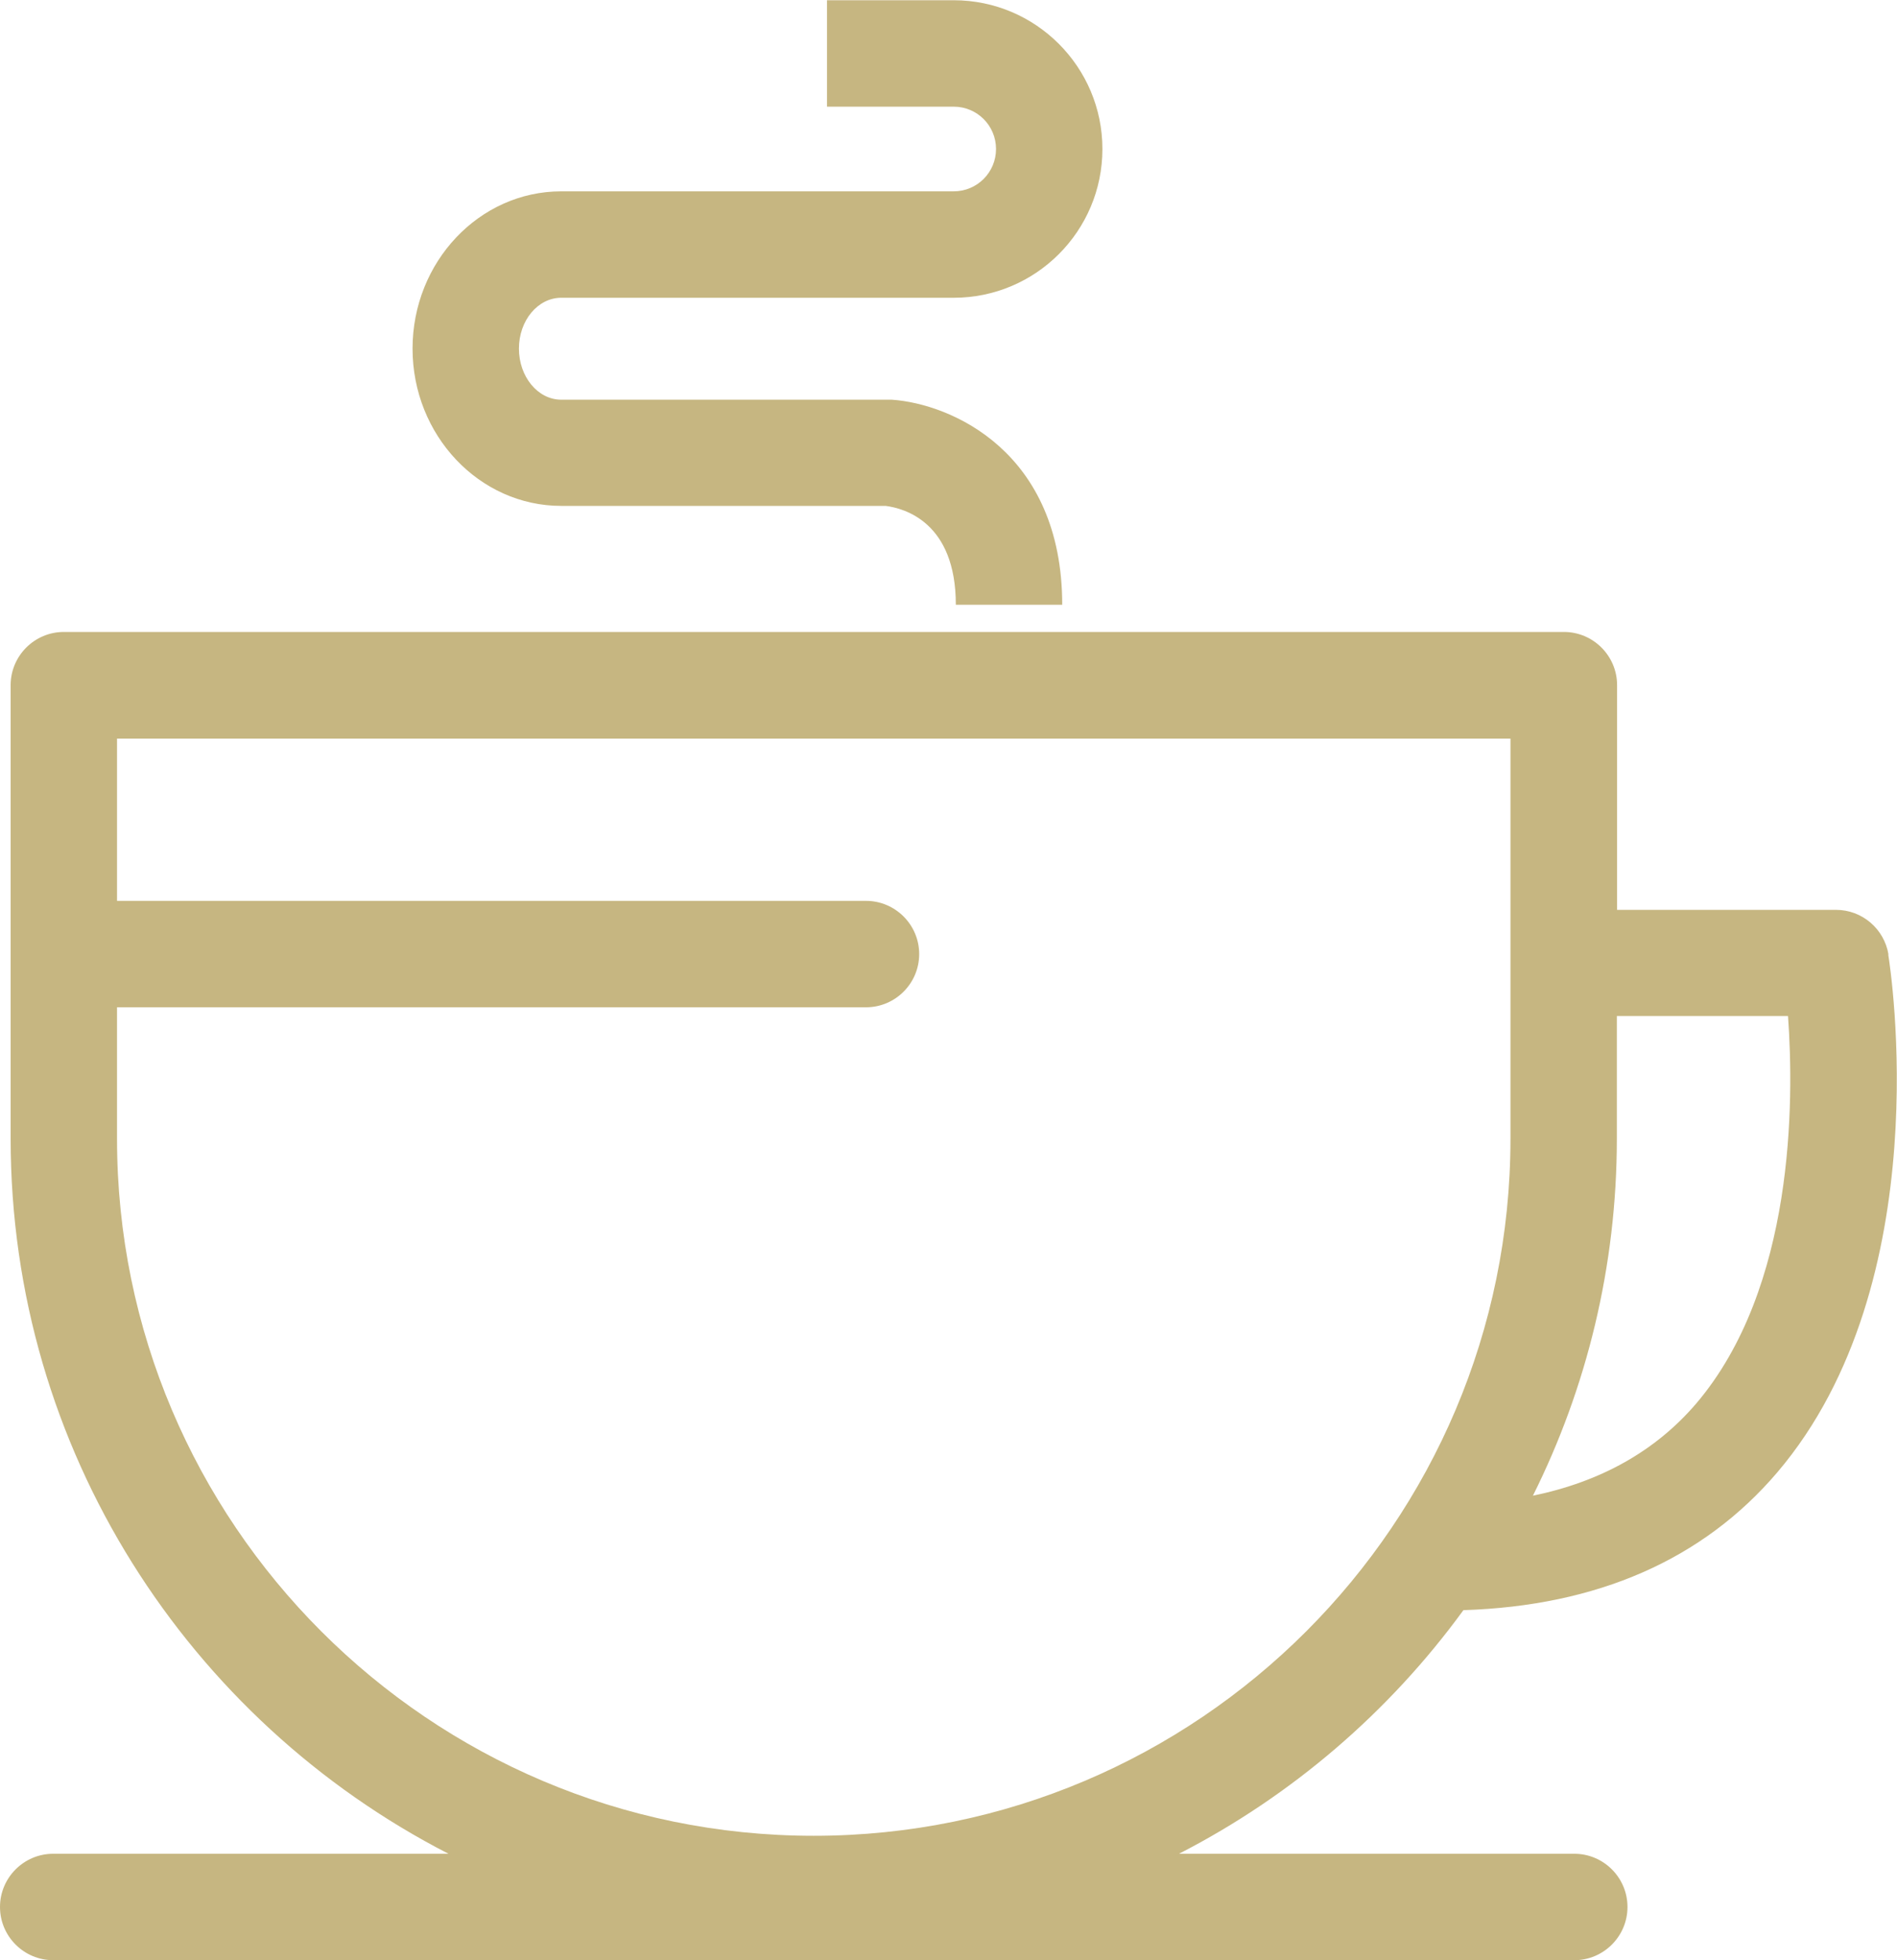 <?xml version="1.0" encoding="UTF-8"?>
<svg id="Layer_1" data-name="Layer 1" xmlns="http://www.w3.org/2000/svg" viewBox="0 0 80.24 82.88">
  <defs>
    <style>
      .cls-1 {
        fill: #c6b681;
        stroke-width: 0px;
      }
    </style>
  </defs>
  <path class="cls-1" d="M23.74,21.39h13.72c.78.1,2.97.68,2.97,4.18h4.5c0-6.48-4.71-8.5-7.21-8.67h-13.98c-.99,0-1.79-.97-1.79-2.16s.8-2.15,1.79-2.15h16.6c3.47,0,6.29-2.82,6.29-6.29s-2.82-6.29-6.29-6.29h-5.36v4.5h5.36c.99,0,1.79.8,1.79,1.79s-.8,1.79-1.79,1.79h-16.6c-3.47,0-6.29,2.99-6.29,6.65s2.82,6.65,6.29,6.65Z"/>
  <path class="cls-1" d="M79.88,40.36c-.18-1.09-1.12-1.89-2.22-1.89h-9.26v-9.5c0-1.24-1.01-2.25-2.25-2.25H2.7c-1.24,0-2.25,1.01-2.25,2.25v19.17c0,13.17,7.54,24.6,18.52,30.24H2.25c-1.24,0-2.25,1.01-2.25,2.25s1.01,2.25,2.25,2.25h64.34c1.24,0,2.25-1.01,2.25-2.25s-1.01-2.25-2.25-2.25h-16.72c4.77-2.45,8.89-5.99,12.03-10.3,5.65-.18,10.13-2.13,13.28-5.83,6.85-8.05,4.78-21.33,4.69-21.89ZM34.42,77.62c-16.25,0-29.47-13.22-29.47-29.47v-5.56h31.68c1.24,0,2.25-1.01,2.25-2.25s-1.01-2.25-2.25-2.25H4.95v-6.86h58.94v16.92c0,16.25-13.22,29.47-29.47,29.47ZM71.75,59.34c-1.72,2.01-4.04,3.31-6.91,3.9,2.27-4.55,3.55-9.68,3.55-15.1v-5.18h7.24c.26,3.6.28,11.49-3.88,16.38Z"/>
</svg>
